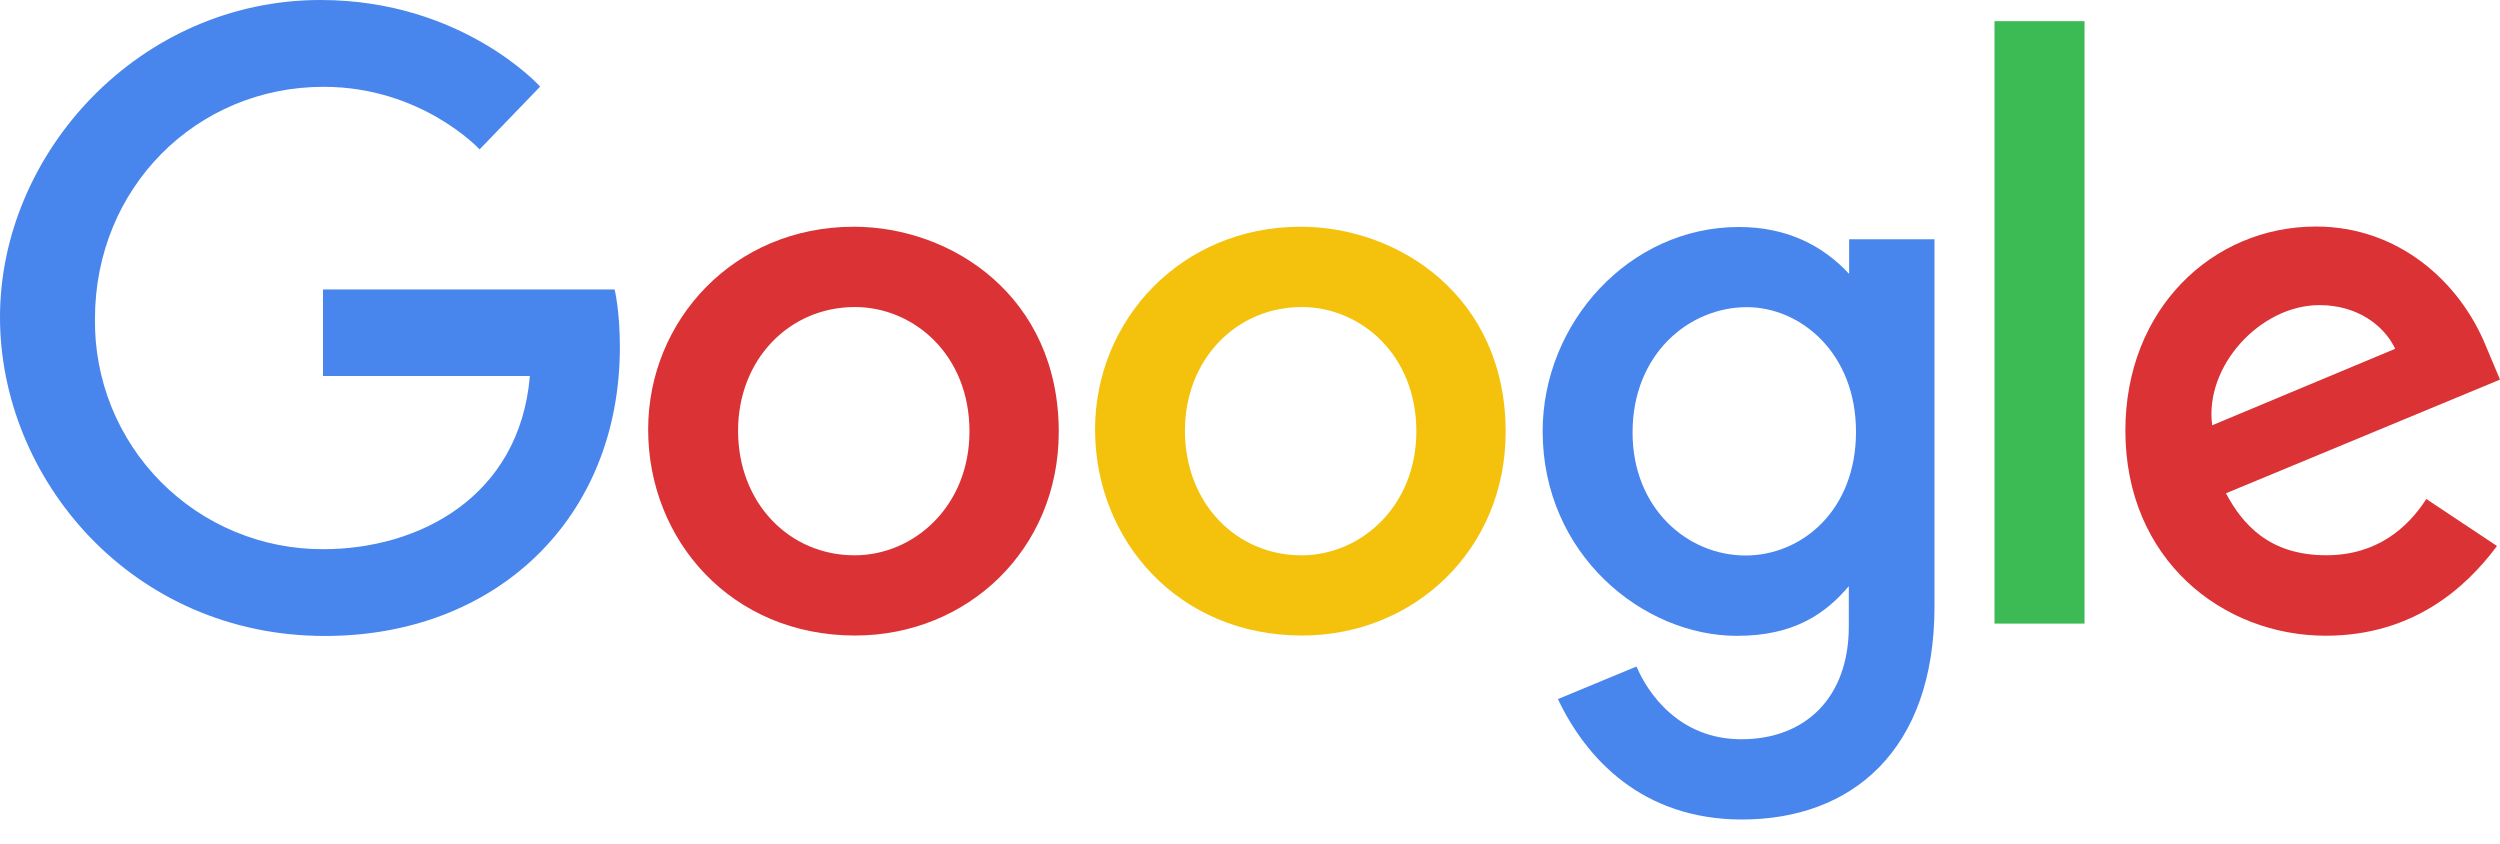 <svg width="80" height="27" viewBox="0 0 80 27" fill="none" xmlns="http://www.w3.org/2000/svg">
<path d="M19.67 9.263H10.336V12.033H16.956C16.628 15.909 13.398 17.574 10.347 17.574C9.38 17.578 8.423 17.39 7.53 17.02C6.637 16.65 5.827 16.106 5.146 15.419C4.466 14.733 3.929 13.917 3.567 13.021C3.206 12.125 3.026 11.166 3.039 10.199C3.039 6.006 6.285 2.778 10.356 2.778C13.496 2.778 15.347 4.78 15.347 4.78L17.285 2.771C17.285 2.771 14.795 0 10.255 0C4.473 0 0 4.88 0 10.15C0 15.315 4.207 20.351 10.401 20.351C15.848 20.351 19.836 16.619 19.836 11.1C19.836 9.935 19.667 9.263 19.667 9.263H19.67Z" fill="#4885ED"/>
<path d="M27.317 7.256C23.486 7.256 20.741 10.251 20.741 13.743C20.741 17.287 23.403 20.337 27.362 20.337C30.945 20.337 33.88 17.599 33.88 13.819C33.88 9.494 30.466 7.255 27.317 7.255V7.256ZM27.354 9.825C29.238 9.825 31.023 11.349 31.023 13.802C31.023 16.203 29.245 17.77 27.346 17.77C25.258 17.77 23.618 16.099 23.618 13.783C23.618 11.516 25.243 9.825 27.36 9.825H27.354Z" fill="#DB3236"/>
<path d="M41.618 7.256C37.787 7.256 35.042 10.251 35.042 13.743C35.042 17.287 37.704 20.337 41.663 20.337C45.246 20.337 48.181 17.599 48.181 13.819C48.181 9.494 44.766 7.255 41.618 7.255V7.256ZM41.655 9.825C43.538 9.825 45.323 11.349 45.323 13.802C45.323 16.203 43.546 17.77 41.646 17.77C39.559 17.77 37.918 16.099 37.918 13.783C37.918 11.516 39.544 9.825 41.661 9.825H41.655Z" fill="#F4C20D"/>
<path d="M55.644 7.264C52.128 7.264 49.365 10.343 49.365 13.8C49.365 17.736 52.569 20.347 55.583 20.347C57.447 20.347 58.439 19.607 59.162 18.758V20.047C59.162 22.304 57.791 23.656 55.723 23.656C53.725 23.656 52.723 22.17 52.368 21.328L49.854 22.371C50.746 24.258 52.541 26.224 55.744 26.224C59.248 26.224 61.904 24.022 61.904 19.404V7.657H59.172V8.765C58.33 7.855 57.176 7.264 55.646 7.264H55.644ZM55.898 9.829C57.621 9.829 59.392 11.3 59.392 13.814C59.392 16.369 57.624 17.776 55.86 17.776C53.985 17.776 52.242 16.256 52.242 13.838C52.242 11.326 54.053 9.829 55.898 9.829Z" fill="#4885ED"/>
<path d="M74.113 7.249C70.796 7.249 68.012 9.888 68.012 13.78C68.012 17.9 71.115 20.343 74.424 20.343C77.191 20.343 78.897 18.829 79.903 17.472L77.642 15.968C77.055 16.878 76.074 17.768 74.438 17.768C72.599 17.768 71.754 16.762 71.23 15.785L80 12.147L79.552 11.081C78.705 8.993 76.728 7.249 74.113 7.249ZM74.227 9.764C75.422 9.764 76.281 10.399 76.647 11.161L70.79 13.609C70.536 11.714 72.333 9.764 74.219 9.764H74.227Z" fill="#DB3236"/>
<path d="M63.824 19.955H66.705V0.677H63.824V19.955Z" fill="#3CBA54"/>
</svg>
